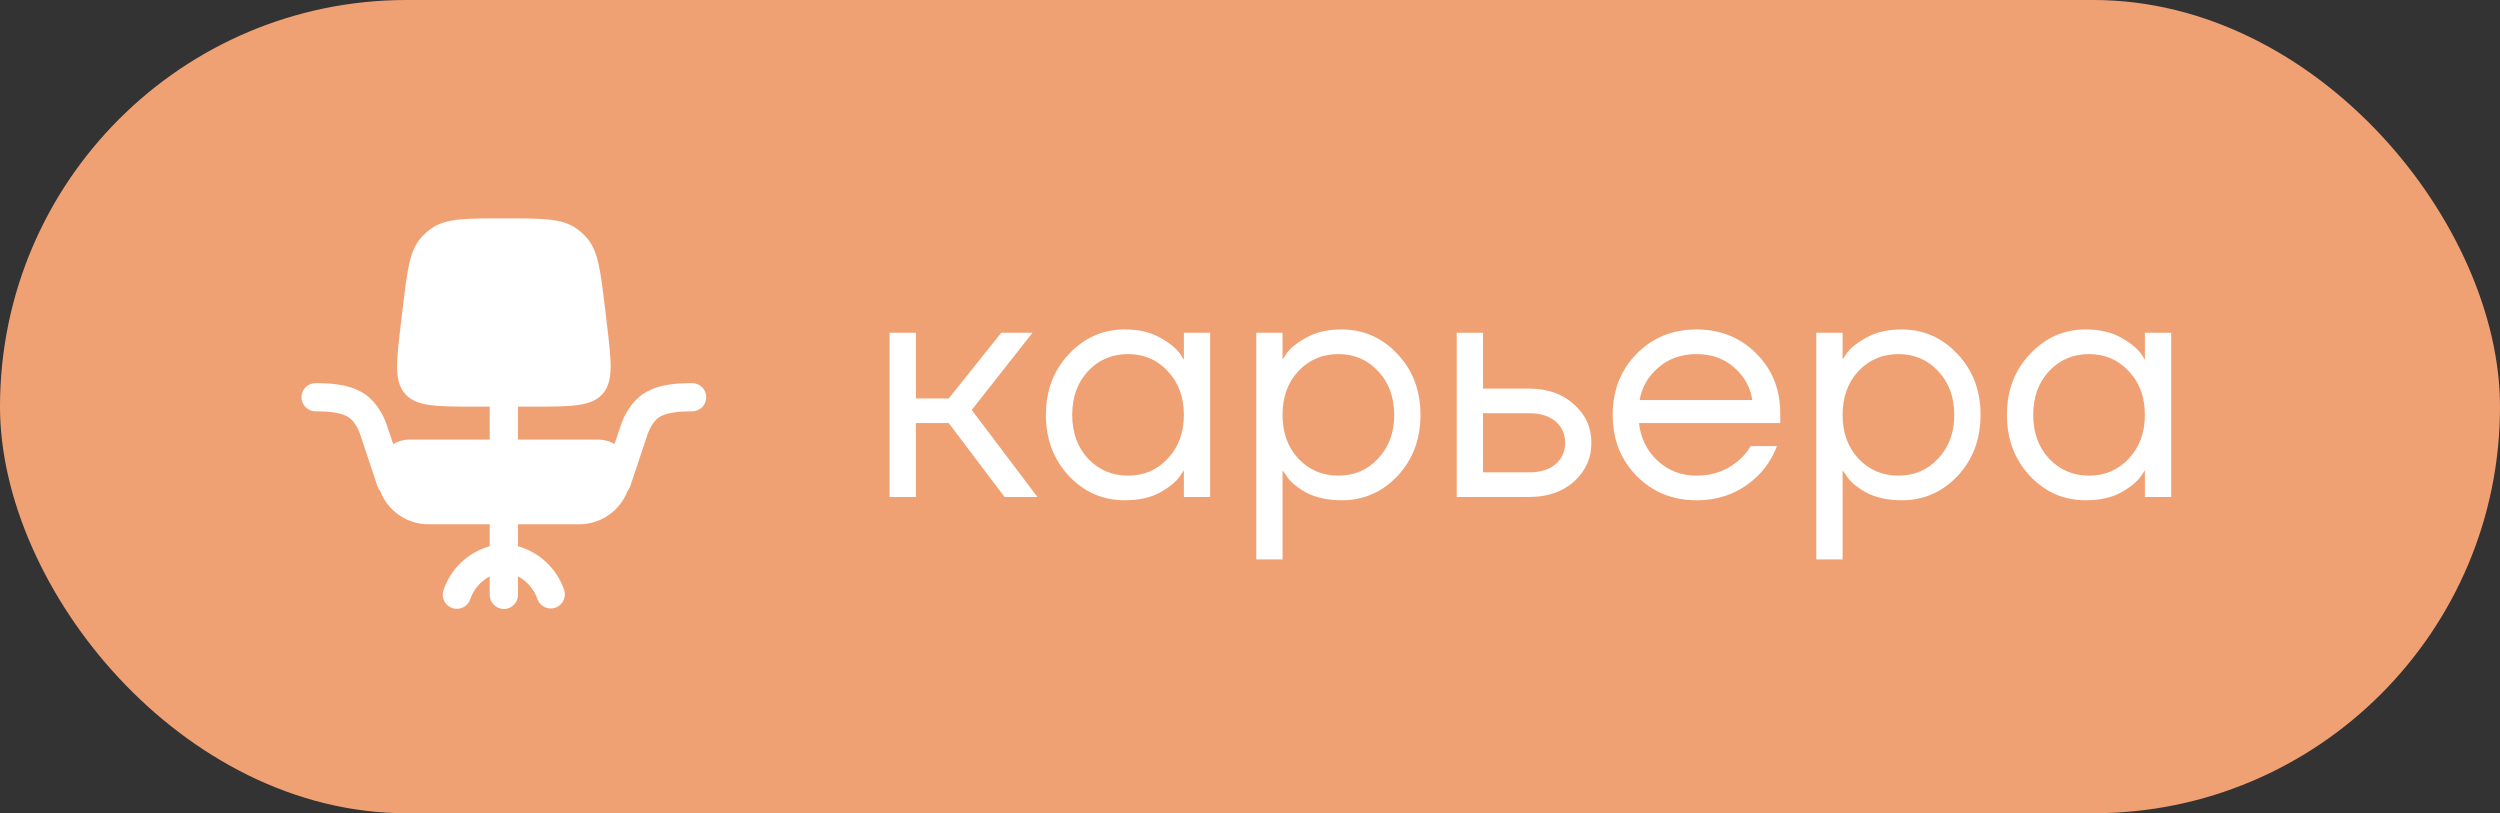 <?xml version="1.0" encoding="UTF-8"?> <svg xmlns="http://www.w3.org/2000/svg" width="83" height="27" viewBox="0 0 83 27" fill="none"><rect x="0" y="0" width="83" height="27" fill="#333333" stroke="none"/><rect width="83" height="27" rx="13.5" fill="#F0A173"></rect><path d="M13.961 7.914C13.597 8.343 13.522 8.971 13.371 10.229L13.314 10.702C13.158 12.007 13.079 12.659 13.452 13.079C13.825 13.5 14.482 13.5 15.796 13.5H16.259V14.594H13.603C13.402 14.594 13.214 14.648 13.053 14.742L12.878 14.219C12.842 14.103 12.799 13.99 12.75 13.879C12.714 13.799 12.673 13.722 12.626 13.648C12.448 13.354 12.216 13.1 11.84 12.935C11.486 12.779 11.044 12.719 10.478 12.719C10.354 12.719 10.235 12.768 10.147 12.856C10.059 12.944 10.009 13.063 10.009 13.188C10.009 13.312 10.059 13.431 10.147 13.519C10.235 13.607 10.354 13.656 10.478 13.656C10.995 13.656 11.284 13.714 11.462 13.793C11.617 13.861 11.718 13.958 11.825 14.134C11.844 14.166 11.852 14.179 11.86 14.194C11.868 14.209 11.879 14.231 11.899 14.274C11.931 14.342 11.946 14.386 11.993 14.526L12.533 16.148C12.554 16.207 12.585 16.261 12.625 16.308C12.75 16.631 12.97 16.91 13.257 17.105C13.543 17.302 13.881 17.406 14.228 17.406H16.259V18.135C15.903 18.235 15.576 18.421 15.307 18.677C15.039 18.933 14.838 19.25 14.721 19.602C14.683 19.719 14.694 19.847 14.749 19.957C14.805 20.067 14.902 20.15 15.019 20.189C15.136 20.228 15.264 20.219 15.374 20.165C15.485 20.11 15.569 20.015 15.61 19.898C15.72 19.57 15.952 19.297 16.259 19.138V19.75C16.259 19.874 16.309 19.994 16.397 20.081C16.485 20.169 16.604 20.219 16.728 20.219C16.852 20.219 16.972 20.169 17.06 20.081C17.148 19.994 17.197 19.874 17.197 19.75V19.137C17.504 19.297 17.737 19.57 17.846 19.898C17.889 20.012 17.974 20.104 18.083 20.156C18.193 20.208 18.318 20.216 18.433 20.178C18.548 20.14 18.644 20.058 18.7 19.951C18.756 19.843 18.769 19.718 18.735 19.602C18.618 19.25 18.416 18.933 18.148 18.677C17.88 18.422 17.553 18.235 17.197 18.135V17.406H19.228C19.575 17.406 19.914 17.302 20.2 17.105C20.486 16.91 20.706 16.631 20.831 16.308C20.871 16.261 20.902 16.207 20.922 16.148L21.464 14.526C21.51 14.386 21.525 14.342 21.558 14.274C21.579 14.226 21.604 14.179 21.631 14.134C21.739 13.958 21.839 13.861 21.994 13.793C22.172 13.714 22.461 13.656 22.978 13.656C23.102 13.656 23.222 13.607 23.31 13.519C23.398 13.431 23.447 13.312 23.447 13.188C23.447 13.063 23.398 12.944 23.31 12.856C23.222 12.768 23.102 12.719 22.978 12.719C22.413 12.719 21.97 12.778 21.616 12.934C21.241 13.1 21.008 13.354 20.83 13.647C20.783 13.721 20.742 13.799 20.706 13.879C20.657 13.99 20.614 14.103 20.578 14.219L20.403 14.742C20.236 14.645 20.046 14.593 19.853 14.594H17.197V13.5H17.66C18.974 13.5 19.631 13.5 20.004 13.079C20.378 12.659 20.299 12.007 20.142 10.702L20.086 10.229C19.935 8.971 19.859 8.343 19.496 7.914C19.38 7.777 19.246 7.658 19.097 7.56C18.628 7.25 17.994 7.25 16.728 7.25C15.462 7.25 14.829 7.25 14.359 7.56C14.21 7.658 14.076 7.777 13.961 7.914Z" fill="white"></path><path d="M29.535 16.5V11.047H30.408V13.229H31.498L33.243 11.047H34.279L32.261 13.61L34.443 16.5H33.352L31.498 14.046H30.408V16.5H29.535ZM35.488 15.802C34.979 15.257 34.724 14.581 34.724 13.774C34.724 12.967 34.979 12.294 35.488 11.756C35.997 11.211 36.615 10.938 37.342 10.938C37.8 10.938 38.185 11.026 38.498 11.2C38.818 11.375 39.05 11.564 39.196 11.767L39.294 11.931H39.305V11.047H40.177V16.5H39.305V15.628H39.294L39.196 15.78C39.065 15.977 38.839 16.166 38.519 16.347C38.2 16.522 37.807 16.609 37.342 16.609C36.615 16.609 35.997 16.34 35.488 15.802ZM36.12 12.323C35.771 12.701 35.597 13.185 35.597 13.774C35.597 14.363 35.771 14.846 36.12 15.224C36.477 15.602 36.92 15.791 37.451 15.791C37.981 15.791 38.421 15.602 38.77 15.224C39.127 14.846 39.305 14.363 39.305 13.774C39.305 13.185 39.127 12.701 38.77 12.323C38.421 11.945 37.981 11.756 37.451 11.756C36.92 11.756 36.477 11.945 36.12 12.323ZM41.708 18.572V11.047H42.58V11.92H42.591L42.7 11.756C42.824 11.567 43.045 11.386 43.365 11.211C43.685 11.029 44.078 10.938 44.543 10.938C45.27 10.938 45.888 11.211 46.397 11.756C46.906 12.294 47.16 12.967 47.16 13.774C47.16 14.581 46.906 15.257 46.397 15.802C45.888 16.34 45.27 16.609 44.543 16.609C44.078 16.609 43.681 16.522 43.354 16.347C43.034 16.166 42.816 15.977 42.7 15.78L42.591 15.628H42.58V18.572H41.708ZM43.103 12.323C42.754 12.701 42.58 13.185 42.58 13.774C42.58 14.363 42.754 14.846 43.103 15.224C43.46 15.602 43.903 15.791 44.434 15.791C44.965 15.791 45.404 15.602 45.753 15.224C46.109 14.846 46.288 14.363 46.288 13.774C46.288 13.185 46.109 12.701 45.753 12.323C45.404 11.945 44.965 11.756 44.434 11.756C43.903 11.756 43.46 11.945 43.103 12.323ZM48.363 16.5V11.047H49.236V12.901H50.763C51.373 12.901 51.871 13.076 52.257 13.425C52.642 13.767 52.834 14.192 52.834 14.701C52.834 15.21 52.642 15.639 52.257 15.988C51.871 16.329 51.373 16.5 50.763 16.5H48.363ZM49.236 15.682H50.763C51.141 15.682 51.435 15.591 51.646 15.409C51.857 15.228 51.962 14.992 51.962 14.701C51.962 14.41 51.857 14.174 51.646 13.992C51.435 13.81 51.141 13.719 50.763 13.719H49.236V15.682ZM54.338 15.802C53.807 15.264 53.542 14.588 53.542 13.774C53.542 12.96 53.807 12.283 54.338 11.745C54.869 11.207 55.53 10.938 56.323 10.938C57.115 10.938 57.777 11.204 58.308 11.735C58.838 12.265 59.104 12.927 59.104 13.719V14.046H54.414C54.473 14.555 54.68 14.973 55.036 15.3C55.392 15.628 55.821 15.791 56.323 15.791C56.861 15.791 57.322 15.628 57.708 15.3C57.882 15.155 58.02 14.992 58.122 14.81H58.995C58.864 15.151 58.678 15.453 58.438 15.715C57.871 16.311 57.166 16.609 56.323 16.609C55.53 16.609 54.869 16.34 54.338 15.802ZM54.436 13.283H58.177C58.111 12.854 57.911 12.494 57.577 12.203C57.242 11.905 56.825 11.756 56.323 11.756C55.821 11.756 55.4 11.905 55.058 12.203C54.716 12.494 54.509 12.854 54.436 13.283ZM60.301 18.572V11.047H61.174V11.92H61.185L61.294 11.756C61.417 11.567 61.639 11.386 61.959 11.211C62.279 11.029 62.672 10.938 63.137 10.938C63.864 10.938 64.482 11.211 64.991 11.756C65.499 12.294 65.754 12.967 65.754 13.774C65.754 14.581 65.499 15.257 64.991 15.802C64.482 16.34 63.864 16.609 63.137 16.609C62.672 16.609 62.275 16.522 61.948 16.347C61.628 16.166 61.41 15.977 61.294 15.78L61.185 15.628H61.174V18.572H60.301ZM61.697 12.323C61.348 12.701 61.174 13.185 61.174 13.774C61.174 14.363 61.348 14.846 61.697 15.224C62.053 15.602 62.497 15.791 63.028 15.791C63.558 15.791 63.998 15.602 64.347 15.224C64.704 14.846 64.882 14.363 64.882 13.774C64.882 13.185 64.704 12.701 64.347 12.323C63.998 11.945 63.558 11.756 63.028 11.756C62.497 11.756 62.053 11.945 61.697 12.323ZM67.394 15.802C66.885 15.257 66.63 14.581 66.63 13.774C66.63 12.967 66.885 12.294 67.394 11.756C67.903 11.211 68.52 10.938 69.247 10.938C69.705 10.938 70.091 11.026 70.403 11.2C70.723 11.375 70.956 11.564 71.101 11.767L71.199 11.931H71.21V11.047H72.083V16.5H71.21V15.628H71.199L71.101 15.78C70.97 15.977 70.745 16.166 70.425 16.347C70.105 16.522 69.713 16.609 69.247 16.609C68.52 16.609 67.903 16.34 67.394 15.802ZM68.026 12.323C67.677 12.701 67.503 13.185 67.503 13.774C67.503 14.363 67.677 14.846 68.026 15.224C68.382 15.602 68.826 15.791 69.356 15.791C69.887 15.791 70.327 15.602 70.676 15.224C71.032 14.846 71.21 14.363 71.21 13.774C71.21 13.185 71.032 12.701 70.676 12.323C70.327 11.945 69.887 11.756 69.356 11.756C68.826 11.756 68.382 11.945 68.026 12.323Z" fill="white"></path></svg> 